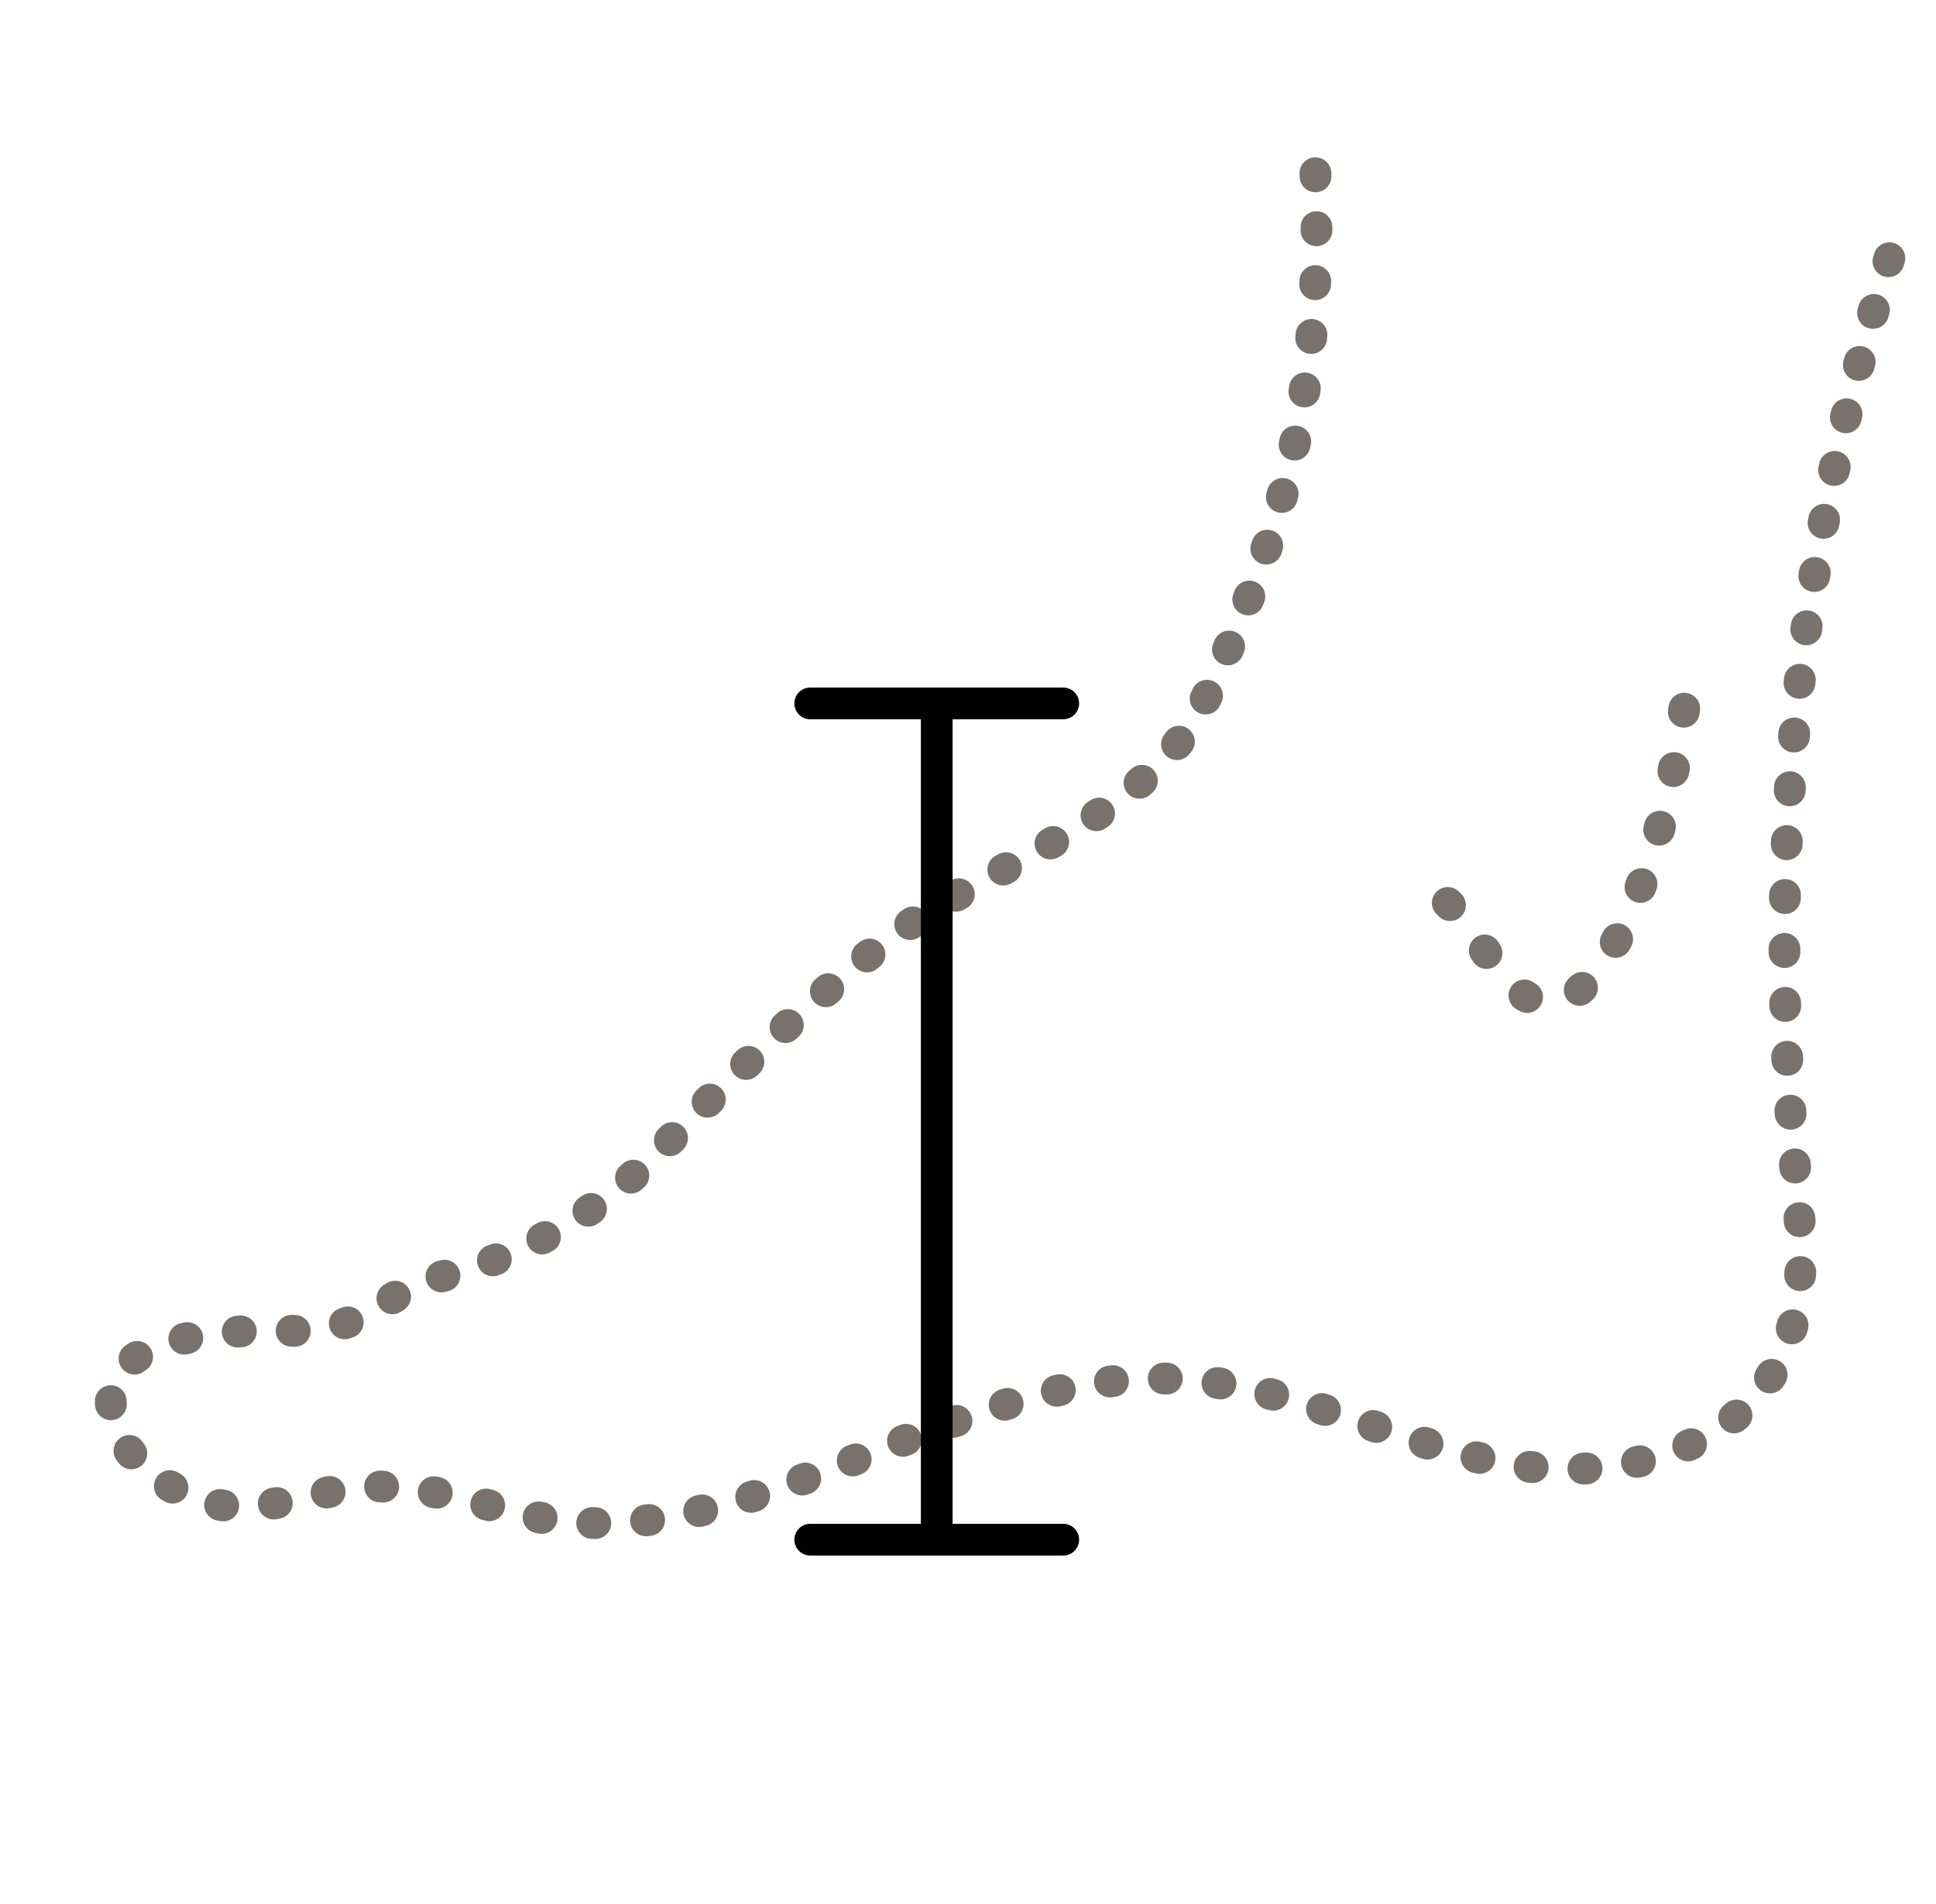 <svg width="61" height="60" viewBox="0 0 61 60" fill="none" xmlns="http://www.w3.org/2000/svg"><path d="M59.532 8.137A72.597 72.597 0 0 0 56.54 36.55c.199 2.11.468 4.353-.435 6.255-1.525 3.205-5.683 3.946-9.046 3.238-3.364-.708-6.542-2.423-9.97-2.59-7.091-.347-13.722 5.955-20.628 4.252-1.903-.467-2.377-.72-4.331-.854-1.455-.1-3.082.62-4.536.634-1.455.013-3.723-1.088-4.075-3.03-.269-1.516 1.32-2.631 5.702-2.518 2.358.06 2.98-1.295 4.568-1.682 2.89-.714 5.17-2.076 7.246-4.246 2.076-2.17 4.247-4.219 6.573-6.102 3.421-2.77 8.47-3.872 10.392-7.917 2.908-6.142 3.709-11.042 3.427-16.977" stroke="#78716C" stroke-miterlimit="16" stroke-linecap="round" stroke-linejoin="round" stroke-dasharray="0.1 1.6"/><path d="M53.068 22.33c-.704 4.934-2.364 8.652-3.824 9.193-1.608.594-2.416-1.95-3.703-3.144" stroke="#78716C" stroke-miterlimit="10" stroke-linecap="round" stroke-dasharray="0.1 1.8"/><path d="M29.515 22.454V48.46" stroke="#000"/><path stroke="#000" stroke-linecap="round" d="M33.501 22.166h-7.972m7.972 26.353h-7.972"/></svg>